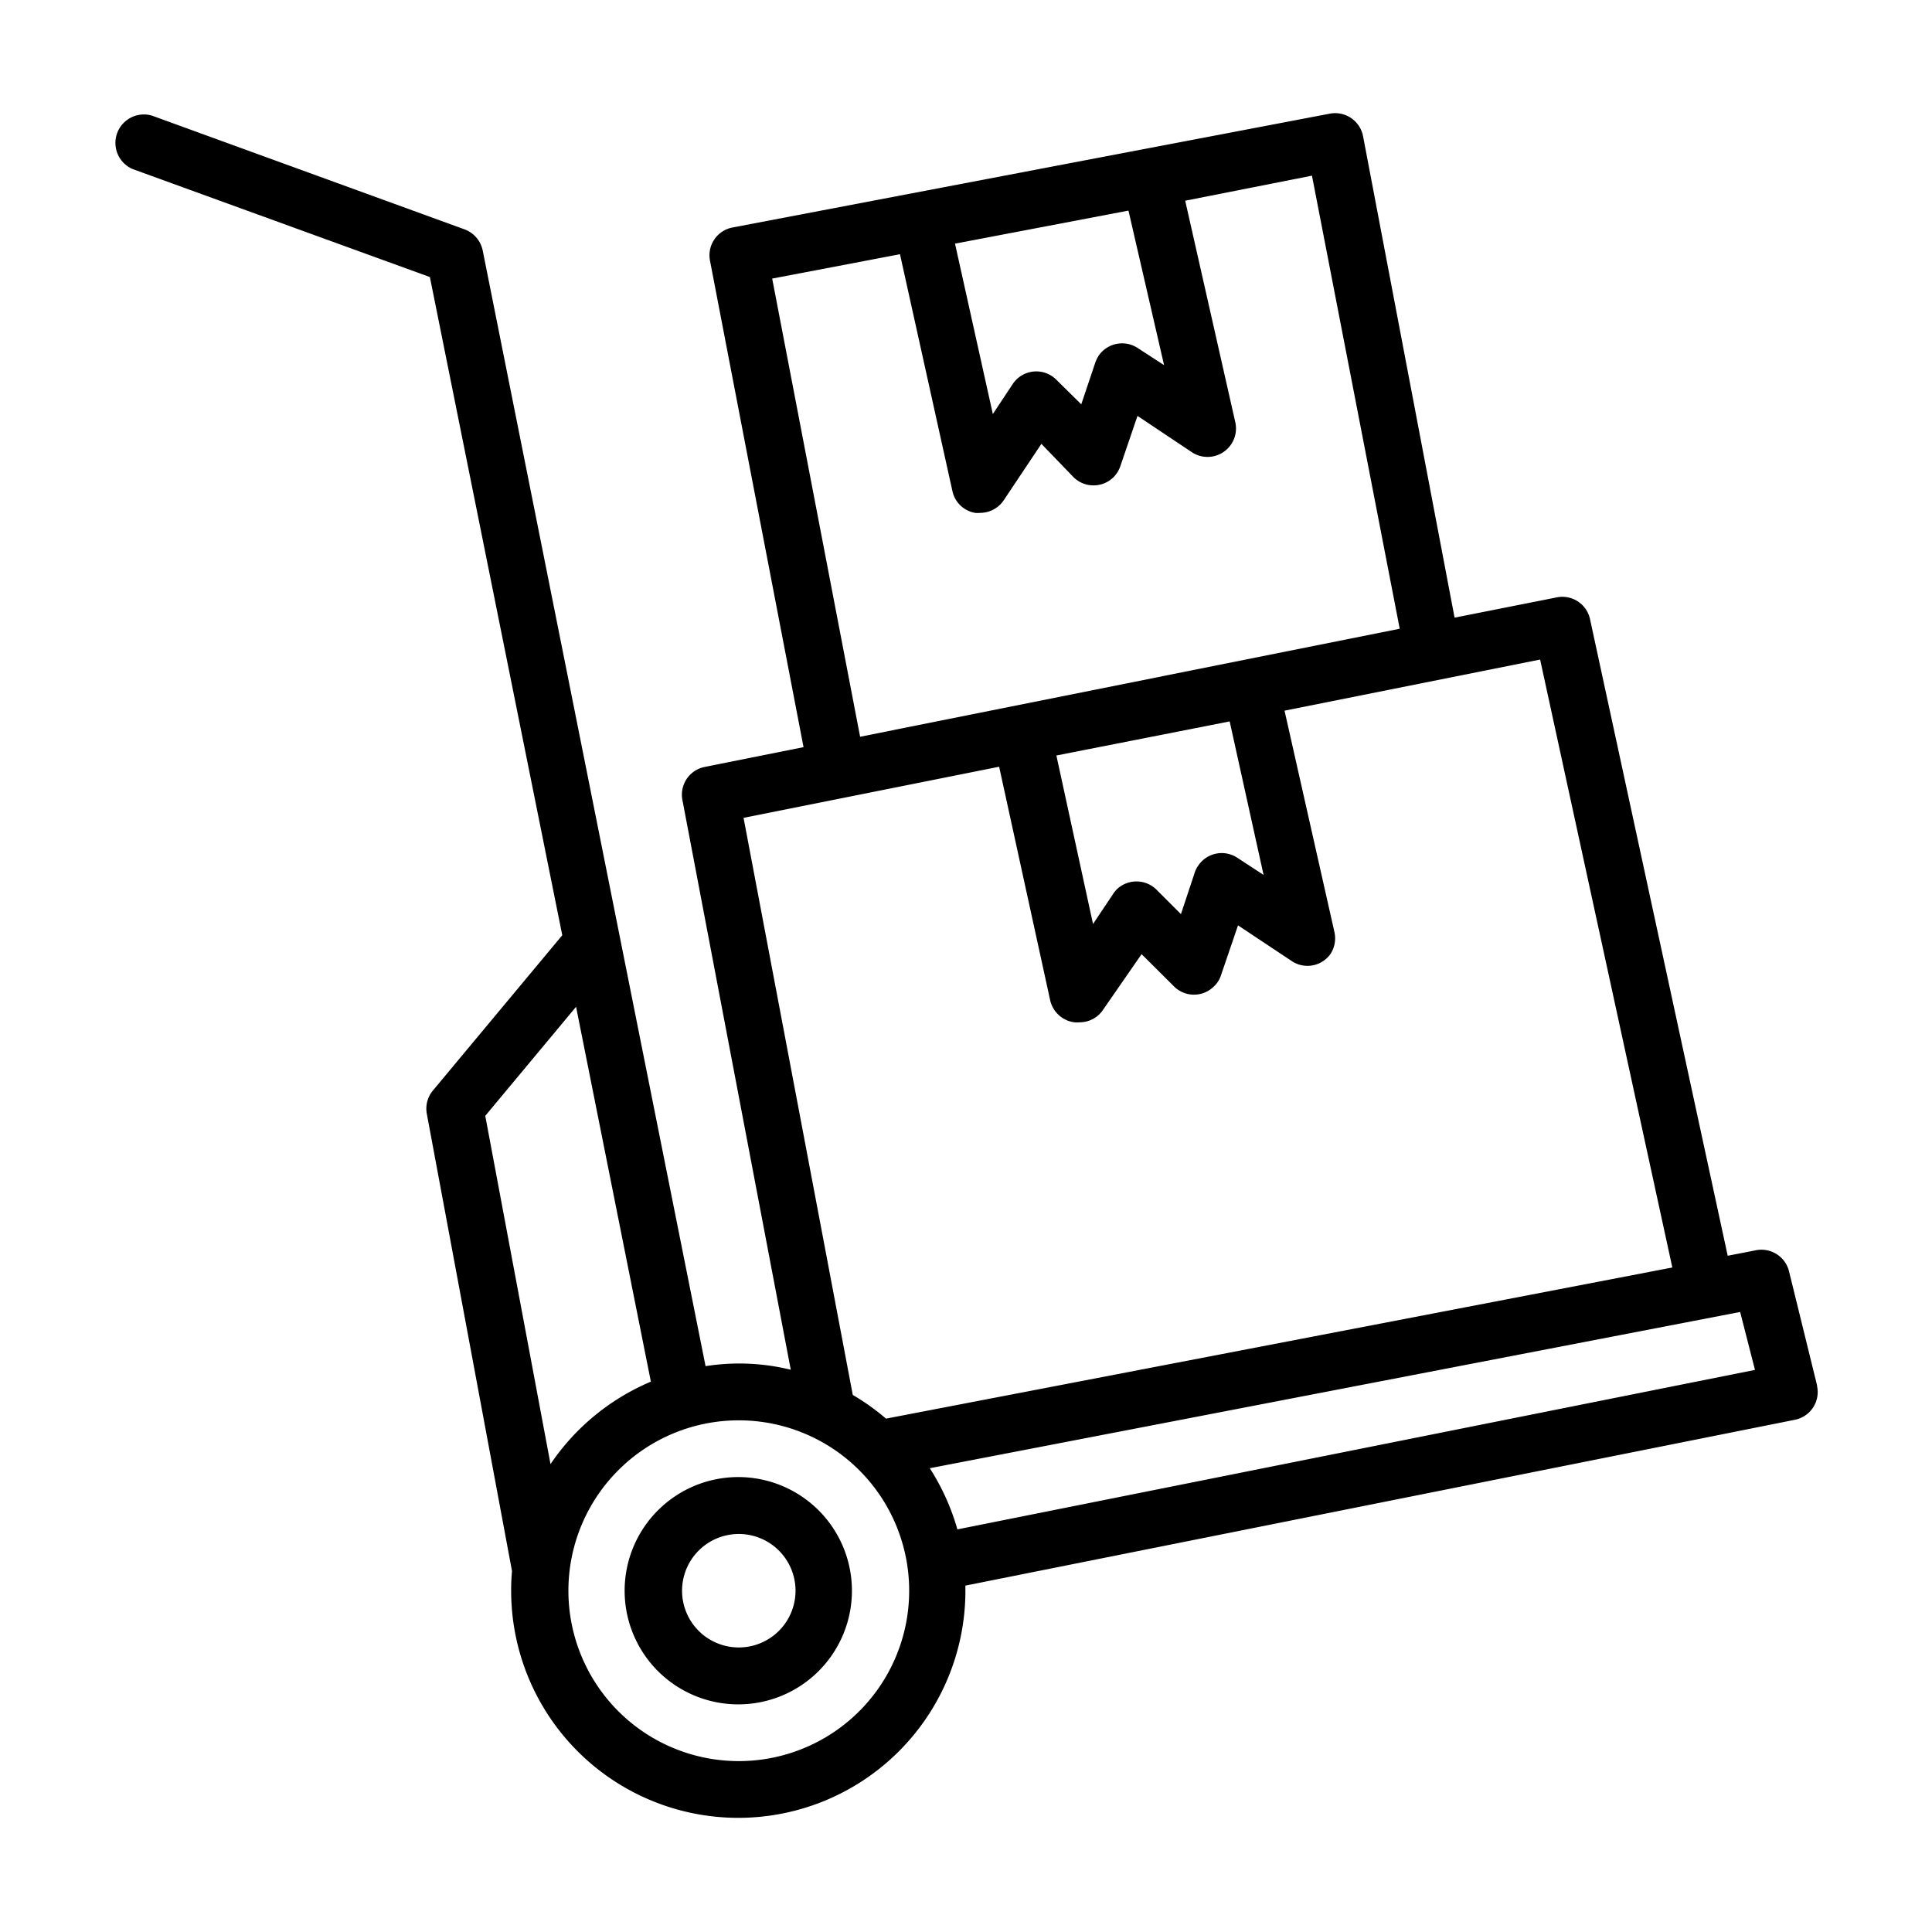 <svg id="Laag_1" data-name="Laag 1" xmlns="http://www.w3.org/2000/svg" viewBox="0 0 113.39 113.39"><title>magento-md</title><path d="M43.36,86.69A6.67,6.67,0,1,0,50,93.36,6.67,6.67,0,0,0,43.36,86.69Zm0,10a3.33,3.33,0,1,1,3.33-3.33A3.33,3.33,0,0,1,43.36,96.69Z"/><path d="M106.64,81.29,105,74.62A1.67,1.67,0,0,0,103,73.39l-1.6.31L93.32,36.34a1.66,1.66,0,0,0-1.95-1.28l-6,1.19L80,8a1.67,1.67,0,0,0-2-1.32l-35,6.67a1.66,1.66,0,0,0-1.33,1.95h0l5.49,28.55-5.84,1.17A1.66,1.66,0,0,0,40.06,47l6.35,33.39a12.71,12.71,0,0,0-5-.21L28.33,14.7a1.68,1.68,0,0,0-1.07-1.24L8.93,6.79A1.67,1.67,0,0,0,7.78,9.92h0l17.45,6.34L33,54.89,25.41,64a1.66,1.66,0,0,0-.36,1.37l5,26.84A11.71,11.71,0,0,0,30,93.36a13.33,13.33,0,0,0,26.66,0c0-.1,0-.2,0-.3l48.67-9.73a1.66,1.66,0,0,0,1.31-2,.24.24,0,0,0,0-.08ZM68.32,21.43l-1.54-1a1.67,1.67,0,0,0-2.31.46,2.09,2.09,0,0,0-.19.4l-.82,2.44L62,22.29a1.66,1.66,0,0,0-2.36,0,1.71,1.71,0,0,0-.21.26l-1.16,1.75-2.22-10,10.18-1.94Zm-23-5.08,7.5-1.43L55.9,28.83a1.65,1.65,0,0,0,1.32,1.27,1.55,1.55,0,0,0,.31,0,1.67,1.67,0,0,0,1.38-.74l2.21-3.31L63,28a1.67,1.67,0,0,0,2.36,0,1.72,1.72,0,0,0,.4-.66l1-2.93,3.19,2.13a1.67,1.67,0,0,0,2.55-1.76l-2.94-13L77,10.31,82.15,36.9,50.48,43.24Zm28.84,35-1.53-1a1.66,1.66,0,0,0-2.31.46,1.5,1.5,0,0,0-.2.4l-.81,2.44-1.43-1.43a1.67,1.67,0,0,0-2.36,0,1.79,1.79,0,0,0-.2.26l-1.17,1.75L62,44.34l10.17-2ZM43.64,48l15-3,3,13.73A1.68,1.68,0,0,0,63.05,60a1.63,1.63,0,0,0,.31,0,1.66,1.66,0,0,0,1.39-.75L67,56l1.9,1.89a1.66,1.66,0,0,0,2.35,0,1.53,1.53,0,0,0,.41-.65l1-2.93,3.19,2.12A1.66,1.66,0,0,0,78.08,56a1.68,1.68,0,0,0,.24-1.29l-2.93-13,15-3,7.76,35.68L52,83.26a13.29,13.29,0,0,0-1.95-1.39ZM28.48,65.49l5.33-6.4,4.39,22a13.39,13.39,0,0,0-5.89,4.84Zm14.88,37.87a10,10,0,1,1,10-10A10,10,0,0,1,43.36,103.36Zm12.83-13.6a13.51,13.51,0,0,0-1.62-3.59L102.13,77,103,80.4Z"/></svg>